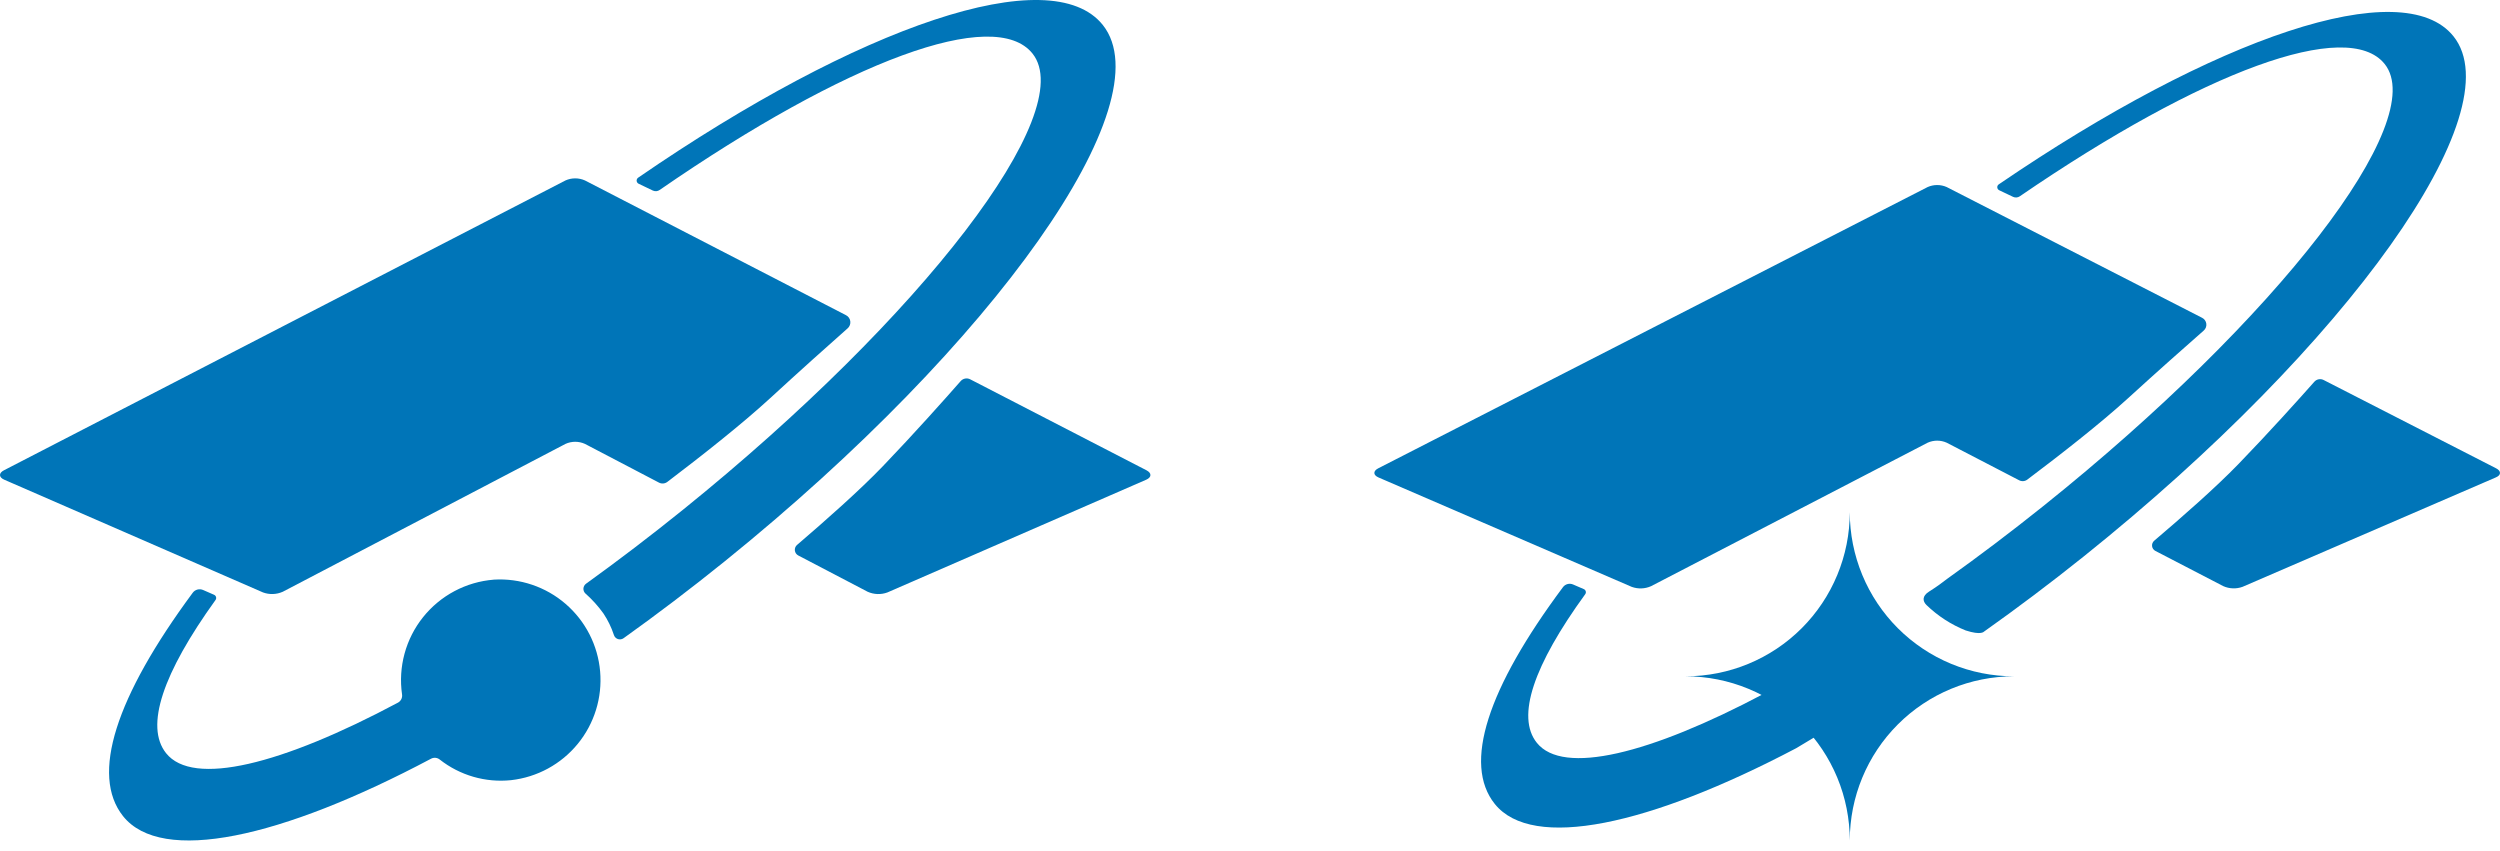 <svg width="191" height="65" viewBox="0 0 191 65" fill="none" xmlns="http://www.w3.org/2000/svg">
<path d="M87.594 35.932L74.123 28.979C74.004 28.917 73.868 28.897 73.737 28.922C73.605 28.946 73.485 29.015 73.397 29.115C72.195 30.483 69.835 33.133 67.451 35.618C65.716 37.427 63.07 39.771 60.894 41.633C60.833 41.685 60.786 41.751 60.757 41.825C60.728 41.9 60.718 41.98 60.727 42.059C60.736 42.138 60.764 42.214 60.809 42.28C60.854 42.346 60.915 42.4 60.986 42.437L66.288 45.21C66.764 45.424 67.305 45.444 67.794 45.264L87.571 36.65C87.992 36.465 88.002 36.143 87.594 35.932Z" fill="#0075B8"/>
<path d="M58.839 30.422C61.115 28.328 63.24 26.428 64.765 25.08C64.838 25.014 64.895 24.931 64.93 24.838C64.964 24.746 64.976 24.646 64.963 24.547C64.951 24.449 64.915 24.356 64.858 24.274C64.801 24.193 64.725 24.127 64.637 24.082L44.69 13.786C44.456 13.681 44.203 13.627 43.947 13.627C43.69 13.627 43.437 13.681 43.203 13.786L0.3 35.931C-0.11 36.143 -0.098 36.465 0.324 36.649L20.098 45.263C20.588 45.442 21.129 45.423 21.606 45.209L43.206 33.912C43.438 33.807 43.691 33.752 43.946 33.752C44.202 33.752 44.454 33.807 44.687 33.912L50.344 36.871C50.445 36.924 50.558 36.947 50.671 36.938C50.783 36.928 50.891 36.887 50.982 36.819C53.577 34.85 56.679 32.409 58.839 30.422Z" fill="#0075B8"/>
<path d="M84.26 1.915C80.31 -3.055 65.678 1.932 48.754 13.575C48.715 13.602 48.685 13.638 48.665 13.68C48.645 13.722 48.636 13.768 48.639 13.815C48.642 13.861 48.658 13.906 48.684 13.944C48.71 13.983 48.745 14.014 48.787 14.035L49.875 14.557C49.958 14.596 50.049 14.613 50.141 14.606C50.232 14.599 50.32 14.568 50.395 14.515C64.707 4.632 75.997 0.457 78.888 4.097C82.439 8.568 70.497 24.156 52.217 38.914C49.713 40.935 47.222 42.832 44.775 44.595C44.717 44.637 44.668 44.692 44.633 44.755C44.598 44.818 44.578 44.888 44.573 44.96C44.569 45.032 44.581 45.104 44.608 45.171C44.635 45.238 44.676 45.298 44.729 45.346C45.241 45.799 45.701 46.308 46.099 46.864C46.441 47.375 46.711 47.93 46.902 48.514C46.925 48.587 46.964 48.652 47.017 48.706C47.071 48.76 47.136 48.801 47.207 48.825C47.279 48.849 47.355 48.855 47.43 48.844C47.505 48.833 47.576 48.805 47.638 48.761C50.194 46.935 52.78 44.975 55.369 42.885C76.041 26.197 88.977 7.854 84.26 1.915Z" fill="#0075B8"/>
<path d="M37.725 44.286C36.676 44.369 35.656 44.666 34.727 45.159C33.798 45.652 32.98 46.33 32.323 47.151C31.666 47.973 31.184 48.92 30.908 49.935C30.632 50.95 30.566 52.011 30.716 53.052C30.735 53.175 30.716 53.301 30.662 53.413C30.607 53.526 30.519 53.618 30.41 53.679C21.522 58.422 14.735 60.125 12.686 57.54C11.053 55.484 12.443 51.427 16.465 45.841C16.488 45.809 16.504 45.773 16.511 45.734C16.519 45.695 16.517 45.655 16.507 45.617C16.497 45.579 16.478 45.544 16.453 45.514C16.427 45.483 16.395 45.459 16.359 45.443L15.513 45.074C15.377 45.016 15.225 45.005 15.082 45.043C14.939 45.081 14.813 45.167 14.725 45.286C8.827 53.266 6.905 59.207 9.398 62.349C12.342 66.055 21.466 64.051 32.934 57.965C33.039 57.91 33.157 57.887 33.275 57.898C33.393 57.91 33.505 57.955 33.597 58.029C35.141 59.243 37.096 59.808 39.05 59.604C41.042 59.379 42.868 58.385 44.139 56.833C45.409 55.282 46.023 53.295 45.85 51.298C45.678 49.3 44.731 47.448 43.213 46.138C41.695 44.828 39.725 44.163 37.724 44.284L37.725 44.286Z" fill="#0075B8"/>
<path d="M190.708 35.782L177.526 29.033C177.41 28.973 177.277 28.954 177.149 28.977C177.02 29.001 176.903 29.067 176.816 29.165C175.64 30.492 173.331 33.065 170.997 35.474C169.299 37.229 166.71 39.503 164.581 41.311C164.522 41.361 164.477 41.425 164.448 41.497C164.42 41.569 164.409 41.647 164.418 41.724C164.427 41.801 164.454 41.874 164.498 41.938C164.542 42.002 164.601 42.054 164.67 42.09L169.859 44.781C170.324 44.989 170.853 45.008 171.332 44.833L190.683 36.474C191.097 36.3 191.105 35.987 190.708 35.782Z" fill="#0075B8"/>
<path d="M162.572 30.434C164.799 28.402 166.879 26.558 168.368 25.252C168.44 25.188 168.496 25.108 168.53 25.017C168.564 24.927 168.575 24.83 168.563 24.735C168.551 24.639 168.516 24.548 168.46 24.469C168.405 24.39 168.331 24.326 168.245 24.282L148.727 14.29C148.498 14.189 148.251 14.137 148 14.137C147.75 14.137 147.502 14.189 147.273 14.29L105.293 35.782C104.893 35.987 104.904 36.3 105.317 36.477L124.665 44.837C125.144 45.011 125.673 44.993 126.139 44.785L147.275 33.821C147.503 33.719 147.75 33.666 148 33.666C148.25 33.666 148.497 33.719 148.725 33.821L154.261 36.692C154.359 36.744 154.47 36.766 154.581 36.757C154.691 36.749 154.797 36.709 154.886 36.642C157.424 34.732 160.459 32.363 162.572 30.434Z" fill="#0075B8"/>
<path d="M187.445 2.772C183.582 -2.053 169.263 2.788 152.703 14.087C152.665 14.112 152.635 14.147 152.616 14.188C152.596 14.229 152.588 14.274 152.591 14.319C152.594 14.364 152.61 14.408 152.635 14.445C152.661 14.483 152.696 14.513 152.736 14.533L153.8 15.04C153.881 15.078 153.971 15.094 154.06 15.087C154.15 15.08 154.236 15.05 154.31 14.999C168.314 5.407 179.361 1.356 182.188 4.888C185.662 9.227 173.98 24.355 156.093 38.676C153.643 40.636 151.206 42.478 148.811 44.188C148.353 44.548 147.877 44.884 147.385 45.194C146.841 45.533 146.878 45.926 147.185 46.226C148.048 47.06 149.064 47.719 150.178 48.166C151.366 48.548 151.555 48.272 151.612 48.231C154.114 46.459 156.644 44.556 159.178 42.528C179.402 26.335 192.061 8.534 187.445 2.772Z" fill="#0075B8"/>
<path d="M137.228 57.164C126.006 63.07 117.077 65.015 114.198 61.417C111.757 58.369 113.638 52.603 119.41 44.86C119.496 44.744 119.619 44.66 119.759 44.623C119.899 44.586 120.047 44.596 120.18 44.653L121.009 45.011C121.044 45.026 121.075 45.05 121.1 45.079C121.124 45.108 121.142 45.142 121.152 45.179C121.162 45.216 121.163 45.255 121.156 45.293C121.149 45.33 121.134 45.366 121.111 45.397C117.176 50.817 115.816 54.755 117.414 56.75C119.422 59.261 126.06 57.607 134.756 53.003L138.526 50.975L141.323 54.705L137.228 57.164Z" fill="#0075B8"/>
<path d="M153.866 51.67C150.54 51.67 147.349 52.992 144.997 55.344C142.645 57.696 141.324 60.886 141.324 64.213C141.324 62.566 140.999 60.935 140.369 59.413C139.739 57.891 138.815 56.509 137.651 55.344C136.486 54.179 135.104 53.255 133.582 52.625C132.06 51.995 130.429 51.67 128.782 51.67C132.108 51.67 135.298 50.349 137.65 47.997C140.002 45.645 141.324 42.455 141.324 39.129C141.324 40.776 141.648 42.407 142.279 43.928C142.909 45.45 143.833 46.833 144.997 47.997C146.162 49.162 147.545 50.086 149.066 50.716C150.588 51.346 152.219 51.67 153.866 51.67Z" fill="#0075B8"/>
</svg>
